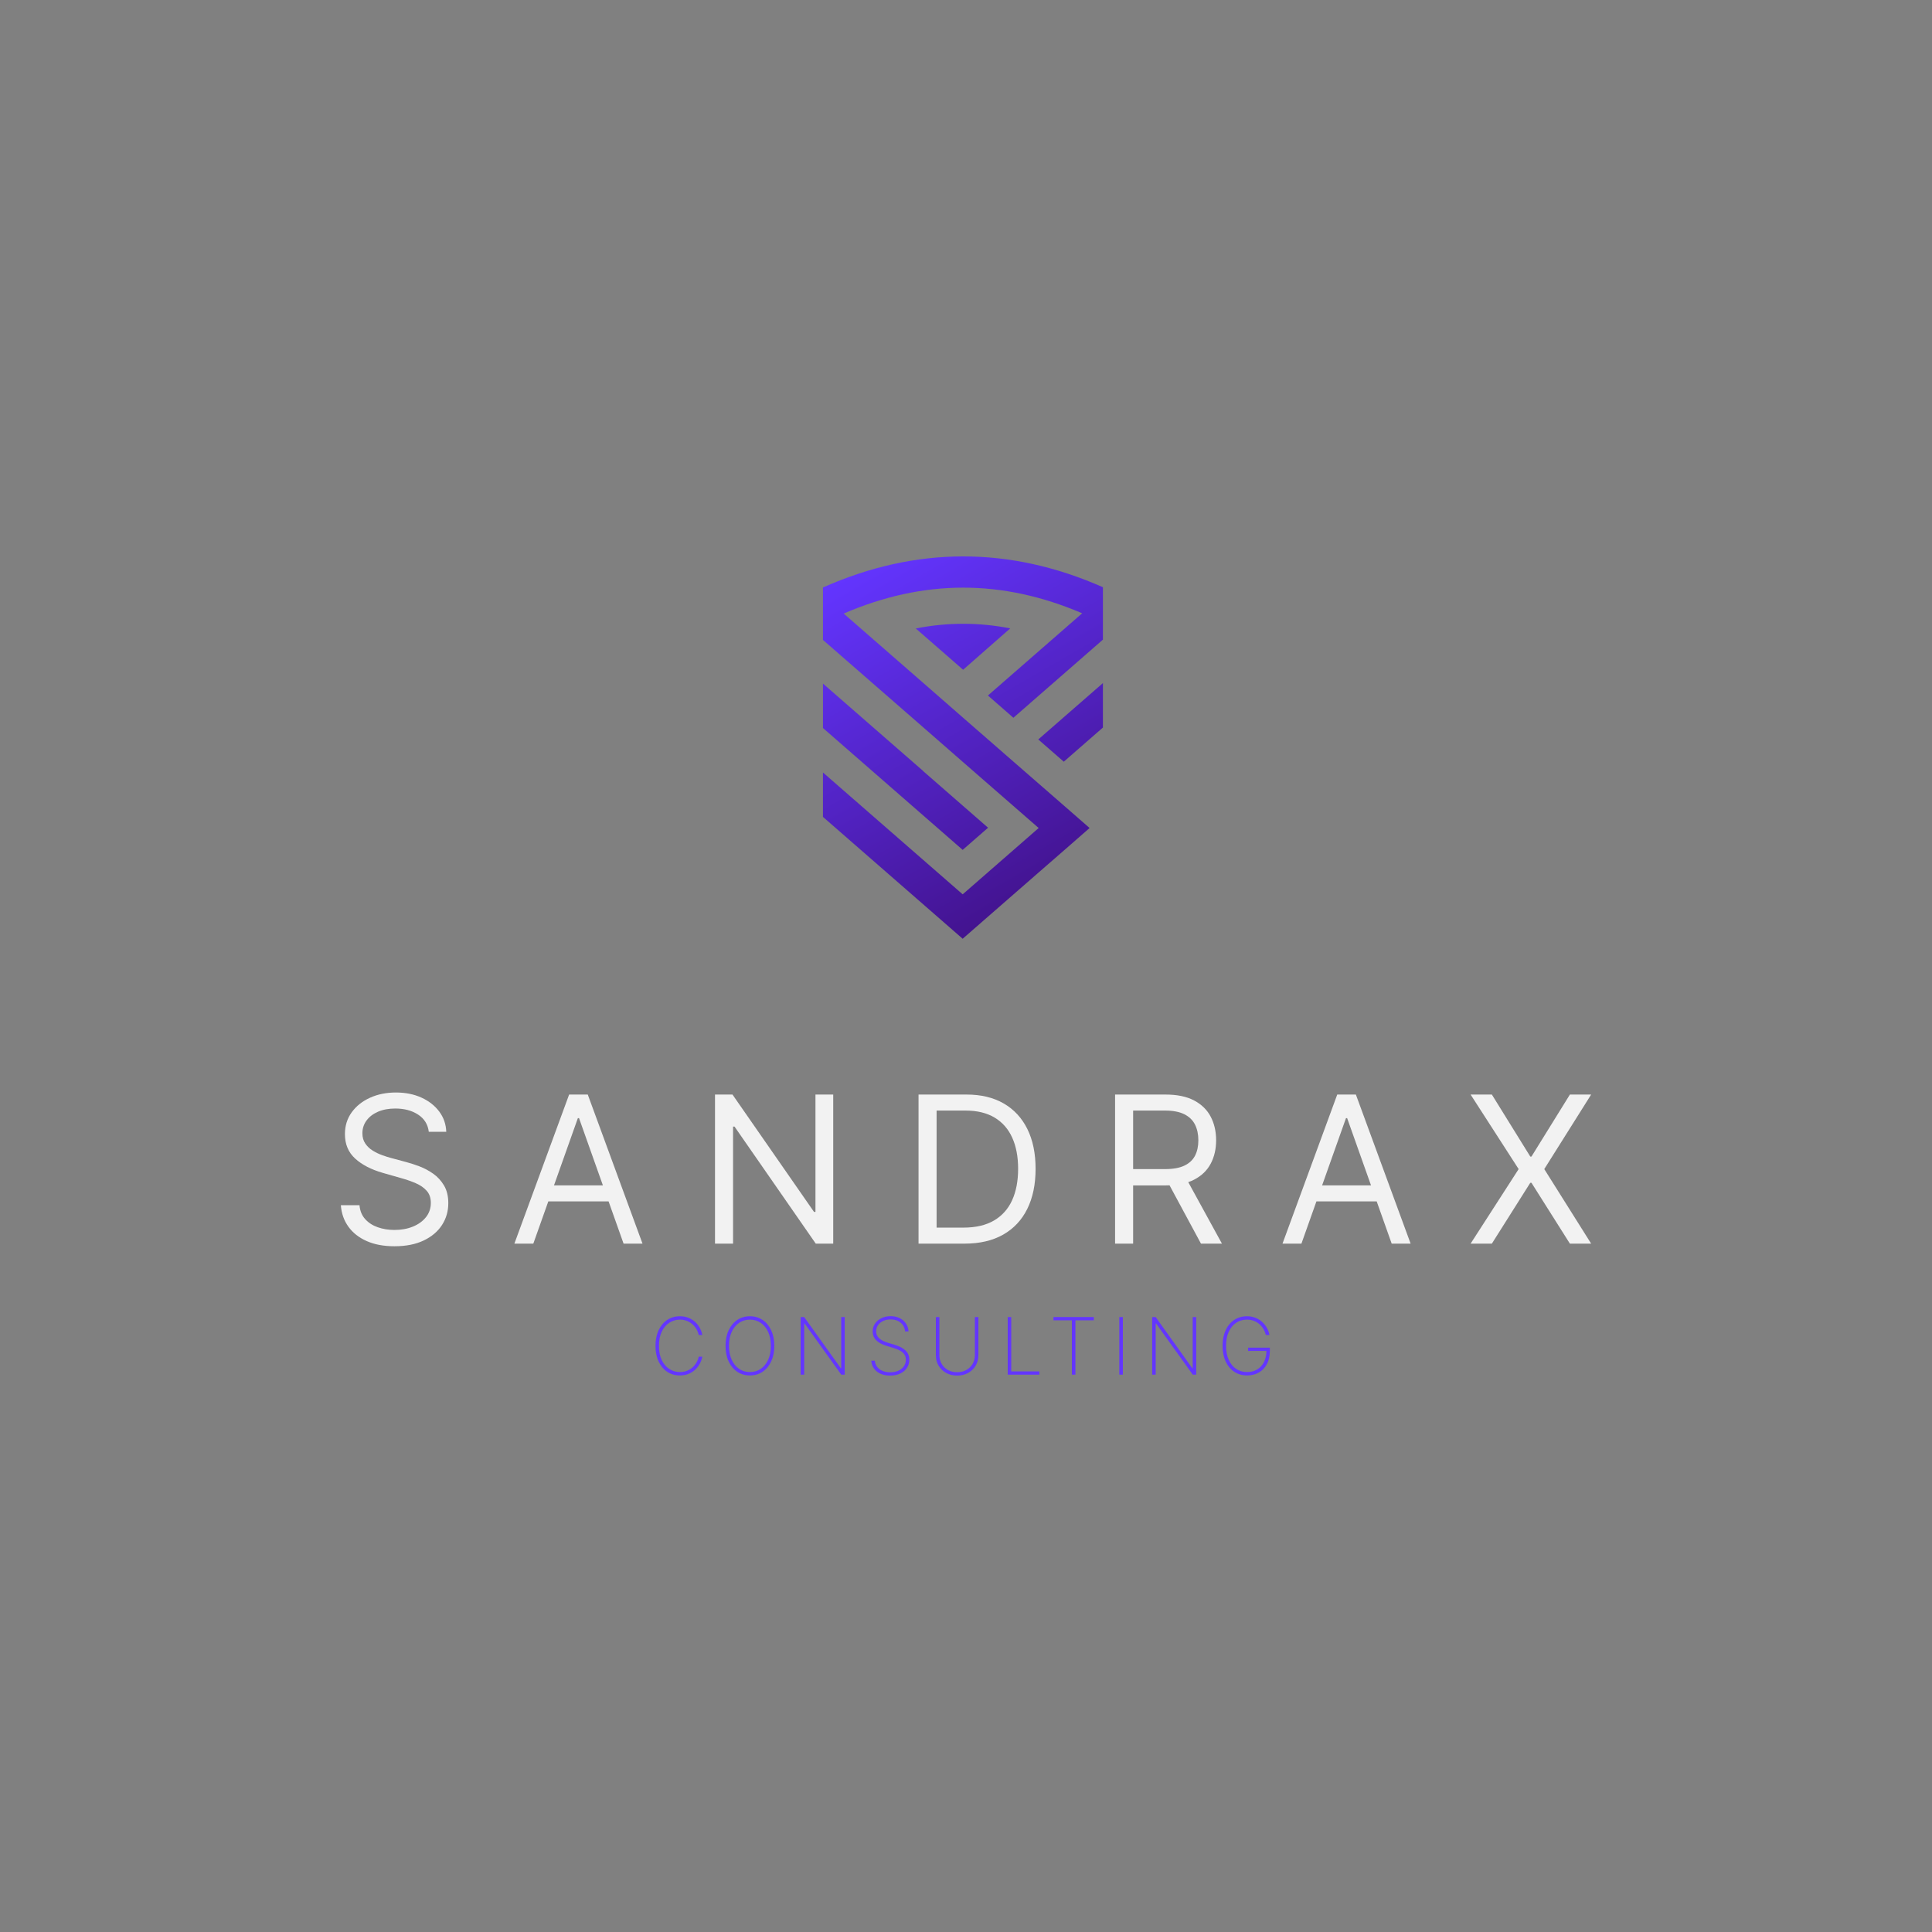 <svg xmlns="http://www.w3.org/2000/svg" xmlns:xlink="http://www.w3.org/1999/xlink" id="Sandrax_Logo_Hero_Section" data-name="Sandrax Logo Hero Section" viewBox="0 0 1000 1000"><rect x="0" y="0" width="1000" height="1000" fill="#808080" stroke="none"/><defs><style>      .cls-1 {        fill: #f2f2f2;      }      .cls-2 {        fill: url(#linear-gradient);      }      .cls-3 {        fill: #6335ff;      }    </style><linearGradient id="linear-gradient" x1="454.625" y1="287.536" x2="551.431" y2="455.208" gradientUnits="userSpaceOnUse"><stop offset="0" stop-color="#6335ff"></stop><stop offset="1" stop-color="#43138f"></stop></linearGradient></defs><g><path class="cls-1" d="M224.182,607.475c-2.274-1.596-4.648-2.858-7.122-3.787-2.474-.928-4.716-1.657-6.726-2.186l-7.837-2.109c-1.432-.377-3.002-.873-4.71-1.489-1.709-.615-3.341-1.406-4.899-2.373s-2.832-2.186-3.824-3.655c-.993-1.47-1.489-3.234-1.489-5.295,0-2.461.71-4.659,2.129-6.593s3.404-3.455,5.954-4.56c2.549-1.105,5.532-1.658,8.949-1.658,4.672,0,8.616,1.055,11.831,3.166,3.215,2.109,5.049,5.075,5.501,8.892h9.044c-.126-3.894-1.325-7.373-3.599-10.437-2.274-3.064-5.345-5.483-9.213-7.254-3.869-1.771-8.289-2.656-13.263-2.656-4.924,0-9.377.898-13.358,2.693-3.982,1.796-7.147,4.309-9.495,7.537-2.349,3.228-3.523,7.003-3.523,11.323,0,5.199,1.758,9.407,5.275,12.622,3.516,3.215,8.289,5.69,14.318,7.423l9.495,2.713c2.713.753,5.238,1.633,7.574,2.638s4.22,2.311,5.652,3.919,2.148,3.692,2.148,6.254c0,2.814-.829,5.269-2.487,7.367s-3.906,3.73-6.745,4.898c-2.839,1.169-6.042,1.753-9.608,1.753-3.065,0-5.923-.458-8.572-1.376-2.651-.916-4.836-2.323-6.557-4.22s-2.707-4.301-2.958-7.215h-9.646c.302,4.22,1.601,7.925,3.9,11.115s5.464,5.678,9.496,7.461c4.031,1.783,8.81,2.675,14.337,2.675,5.928,0,10.971-.992,15.128-2.976,4.157-1.985,7.322-4.66,9.496-8.027,2.172-3.365,3.259-7.133,3.259-11.304,0-3.618-.741-6.669-2.223-9.157-1.483-2.487-3.36-4.527-5.633-6.123Z"></path><path class="cls-1" d="M294.58,566.535l-28.335,77.17h9.797l7.758-21.854h31.207l7.758,21.854h9.797l-28.335-77.17h-9.646ZM286.742,613.56l12.359-34.816h.603l12.359,34.816h-25.322Z"></path><polygon class="cls-1" points="422.083 627.275 421.33 627.275 379.128 566.535 370.085 566.535 370.085 643.704 379.429 643.704 379.429 583.115 380.183 583.115 422.234 643.704 431.277 643.704 431.277 566.535 422.083 566.535 422.083 627.275"></polygon><path class="cls-1" d="M519.518,571.151c-5.326-3.076-11.732-4.616-19.217-4.616h-24.87v77.17h23.814c7.837,0,14.494-1.551,19.97-4.654,5.476-3.102,9.646-7.548,12.51-13.338,2.864-5.79,4.296-12.705,4.296-20.743,0-7.988-1.42-14.852-4.259-20.592-2.838-5.739-6.92-10.148-12.245-13.226ZM523.89,621.209c-2.061,4.546-5.188,8.051-9.383,10.513-4.196,2.461-9.483,3.692-15.863,3.692h-13.866v-60.589h14.92c6.03,0,11.065,1.212,15.11,3.636,4.045,2.425,7.085,5.891,9.119,10.399,2.034,4.51,3.052,9.88,3.052,16.109,0,6.28-1.031,11.694-3.09,16.24Z"></path><path class="cls-1" d="M618.122,610.565c3.843-1.997,6.693-4.754,8.552-8.271s2.789-7.549,2.789-12.095-.93-8.603-2.789-12.17-4.723-6.374-8.591-8.422-8.817-3.072-14.845-3.072h-26.075v77.17h9.345v-30.144h16.881c.669,0,1.321-.017,1.963-.042l16.273,30.186h10.853l-17.438-31.83c1.094-.374,2.121-.811,3.082-1.31ZM586.507,574.825h16.429c4.169,0,7.522.635,10.06,1.903,2.537,1.269,4.383,3.058,5.539,5.37s1.733,5.012,1.733,8.101-.572,5.747-1.714,7.97c-1.144,2.223-2.977,3.937-5.501,5.142-2.524,1.206-5.847,1.81-9.967,1.81h-16.579v-30.295Z"></path><path class="cls-1" d="M692.155,566.535l-28.336,77.17h9.797l7.758-21.854h31.207l7.758,21.854h9.797l-28.336-77.17h-9.646ZM684.318,613.56l12.36-34.816h.602l12.36,34.816h-25.321Z"></path><polygon class="cls-1" points="823.578 566.535 812.575 566.535 792.679 598.638 792.076 598.638 772.181 566.535 761.179 566.535 786.048 605.12 761.179 643.704 772.181 643.704 792.076 612.204 792.679 612.204 812.575 643.704 823.578 643.704 799.311 605.12 823.578 566.535"></polygon></g><g><path class="cls-3" d="M363.509,691.022h-1.863c-.194-1.009-.558-1.987-1.092-2.934-.534-.947-1.221-1.8-2.06-2.563-.84-.762-1.813-1.366-2.919-1.812-1.107-.446-2.329-.67-3.669-.67-1.961,0-3.763.522-5.408,1.565s-2.96,2.575-3.946,4.592c-.985,2.02-1.478,4.49-1.478,7.411,0,2.94.493,5.42,1.478,7.439s2.3,3.544,3.946,4.578,3.448,1.551,5.408,1.551c1.339,0,2.562-.221,3.669-.662,1.106-.441,2.079-1.043,2.919-1.805.84-.763,1.526-1.619,2.06-2.57.533-.951.898-1.932,1.092-2.941h1.863c-.213,1.204-.624,2.383-1.23,3.538-.607,1.154-1.403,2.2-2.387,3.137-.985.937-2.145,1.679-3.48,2.228-1.335.548-2.836.822-4.506.822-2.485,0-4.673-.633-6.566-1.899-1.892-1.267-3.376-3.051-4.448-5.35-1.072-2.3-1.608-4.989-1.608-8.065s.536-5.766,1.608-8.066c1.072-2.299,2.555-4.083,4.448-5.349,1.892-1.267,4.081-1.9,6.566-1.9,1.669,0,3.171.274,4.506.822,1.335.549,2.494,1.286,3.48,2.213.985.927,1.781,1.968,2.387,3.122.606,1.156,1.017,2.344,1.23,3.567Z"></path><path class="cls-3" d="M400.771,696.613c0,3.076-.534,5.762-1.601,8.058-1.068,2.294-2.551,4.079-4.448,5.35-1.897,1.27-4.083,1.906-6.558,1.906s-4.676-.638-6.573-1.914c-1.898-1.277-3.38-3.063-4.448-5.357-1.067-2.296-1.601-4.977-1.601-8.043s.536-5.761,1.608-8.051c1.072-2.291,2.555-4.075,4.448-5.35,1.892-1.277,4.081-1.915,6.566-1.915s4.661.636,6.558,1.908c1.897,1.27,3.38,3.055,4.448,5.35,1.067,2.294,1.601,4.98,1.601,8.058ZM398.995,696.613c0-2.767-.464-5.164-1.391-7.192-.927-2.028-2.205-3.599-3.836-4.71-1.63-1.111-3.499-1.667-5.605-1.667s-3.975.551-5.605,1.652c-1.631,1.101-2.91,2.669-3.836,4.702-.927,2.033-1.391,4.438-1.391,7.214,0,2.746.459,5.136,1.376,7.169.917,2.033,2.191,3.608,3.821,4.724,1.631,1.116,3.509,1.674,5.634,1.674,2.106,0,3.975-.556,5.605-1.667,1.631-1.111,2.91-2.681,3.836-4.71.927-2.028,1.391-4.425,1.391-7.191Z"></path><path class="cls-3" d="M437.219,681.705v29.815h-1.776l-19.013-26.511h-.175v26.511h-1.82v-29.815h1.79l19.013,26.54h.175v-26.54h1.805Z"></path><path class="cls-3" d="M468.469,689.158c-.155-1.853-.91-3.353-2.264-4.498s-3.104-1.718-5.248-1.718c-1.446,0-2.733.267-3.858.8-1.126.534-2.009,1.262-2.65,2.184s-.961,1.98-.961,3.173c0,.766.148,1.459.444,2.074.296.616.716,1.165,1.259,1.645.543.481,1.189.901,1.937,1.26.747.359,1.572.675,2.475.947l3.261.961c1.116.34,2.147.733,3.094,1.179.946.447,1.771.978,2.474,1.594s1.252,1.337,1.645,2.161c.393.826.59,1.777.59,2.854,0,1.573-.406,2.98-1.216,4.221-.811,1.243-1.96,2.221-3.45,2.934s-3.244,1.07-5.263,1.07c-1.921,0-3.593-.325-5.015-.974-1.422-.65-2.546-1.556-3.371-2.716-.825-1.159-1.29-2.496-1.397-4.011h1.863c.097,1.233.493,2.298,1.186,3.196s1.619,1.59,2.774,2.074c1.155.486,2.475.728,3.959.728,1.602,0,3.014-.273,4.237-.822,1.223-.549,2.178-1.313,2.868-2.293.689-.98,1.034-2.12,1.034-3.421,0-1.048-.247-1.946-.742-2.693s-1.226-1.393-2.192-1.937-2.161-1.029-3.588-1.455l-3.48-1.048c-2.329-.708-4.108-1.674-5.335-2.898-1.228-1.223-1.842-2.746-1.842-4.572,0-1.533.407-2.894,1.223-4.083.815-1.188,1.924-2.123,3.327-2.802,1.402-.679,2.986-1.019,4.753-1.019,1.776,0,3.344.342,4.702,1.026s2.436,1.621,3.232,2.809c.796,1.189,1.238,2.546,1.325,4.069h-1.79Z"></path><path class="cls-3" d="M504.596,681.705h1.818v19.741c0,2.028-.469,3.836-1.412,5.423-.94,1.587-2.239,2.84-3.892,3.756-1.656.917-3.556,1.376-5.701,1.376s-4.033-.458-5.692-1.376c-1.66-.916-2.962-2.171-3.909-3.763s-1.414-3.397-1.405-5.415v-19.741h1.82v19.64c0,1.718.39,3.246,1.172,4.585.781,1.339,1.861,2.395,3.239,3.167,1.378.771,2.97,1.157,4.775,1.157s3.397-.386,4.775-1.157c1.378-.772,2.459-1.828,3.24-3.167s1.173-2.867,1.173-4.585v-19.64Z"></path><path class="cls-3" d="M521.593,711.52v-29.815h1.819v28.127h14.559v1.689h-16.378Z"></path><path class="cls-3" d="M545.272,683.393v-1.689h20.891v1.689h-9.535v28.127h-1.82v-28.127h-9.535Z"></path><path class="cls-3" d="M581.18,681.705v29.815h-1.819v-29.815h1.819Z"></path><path class="cls-3" d="M619.143,681.705v29.815h-1.777l-19.012-26.511h-.175v26.511h-1.819v-29.815h1.79l19.013,26.54h.174v-26.54h1.806Z"></path><path class="cls-3" d="M655.21,691.022c-.224-1.009-.602-1.987-1.135-2.934-.534-.947-1.216-1.8-2.045-2.563-.83-.762-1.801-1.366-2.912-1.812s-2.356-.67-3.734-.67c-2.106,0-3.972.551-5.598,1.652s-2.896,2.669-3.814,4.702-1.376,4.438-1.376,7.214c0,2.746.456,5.139,1.368,7.177.911,2.038,2.19,3.613,3.836,4.724,1.645,1.111,3.56,1.667,5.743,1.667,1.951,0,3.681-.451,5.191-1.354,1.509-.903,2.686-2.193,3.53-3.873.845-1.679,1.257-3.688,1.238-6.027l.641.306h-10.132v-1.689h11.267v1.689c0,2.63-.502,4.894-1.506,6.792-1.005,1.897-2.392,3.356-4.164,4.375-1.771,1.019-3.792,1.528-6.063,1.528-2.561,0-4.799-.636-6.711-1.906-1.912-1.272-3.394-3.056-4.447-5.35-1.053-2.296-1.58-4.982-1.58-8.058,0-2.31.301-4.406.903-6.289s1.46-3.497,2.577-4.841c1.116-1.344,2.445-2.378,3.989-3.101,1.542-.723,3.246-1.084,5.11-1.084,1.689,0,3.207.279,4.556.837,1.349.558,2.517,1.306,3.502,2.242s1.783,1.98,2.395,3.13c.612,1.151,1.024,2.322,1.238,3.516h-1.864Z"></path></g><path class="cls-2" d="M425.969,304.08c48.126-21.404,96.773-21.431,144.899-.134v27.136s-46.336,40.43-46.336,40.43l-13.187-11.517,48.794-42.555c-41.432-17.743-82.023-17.703-123.455.134l41.058,35.794,17.075,14.911,3.514,3.073,13.187,11.49,12.893,11.25,26.388,22.981,13.174,11.504-13.174,11.517-13.014,11.33-39.508,34.471-72.309-63.064v-22.981s72.309,63.05,72.309,63.05l26.334-22.967,13-11.357-13.201-11.504-13.174-11.477-12.907-11.25-3.514-3.073-17.075-14.911-51.774-45.133v-27.149ZM511.426,428.43l-33.683-29.381v-.067s-51.774-45.147-51.774-45.147v22.994s72.309,63.064,72.309,63.064l13.147-11.464ZM550.614,394.253l20.255-17.677v-23.007s-33.456,29.167-33.456,29.167l13.201,11.517ZM498.503,346.658l24.392-21.41c-8.118-1.592-16.195-2.377-24.326-2.377-8.209,0-16.363.8-24.558,2.424l16.042,13.985,8.45,7.379Z"></path></svg>